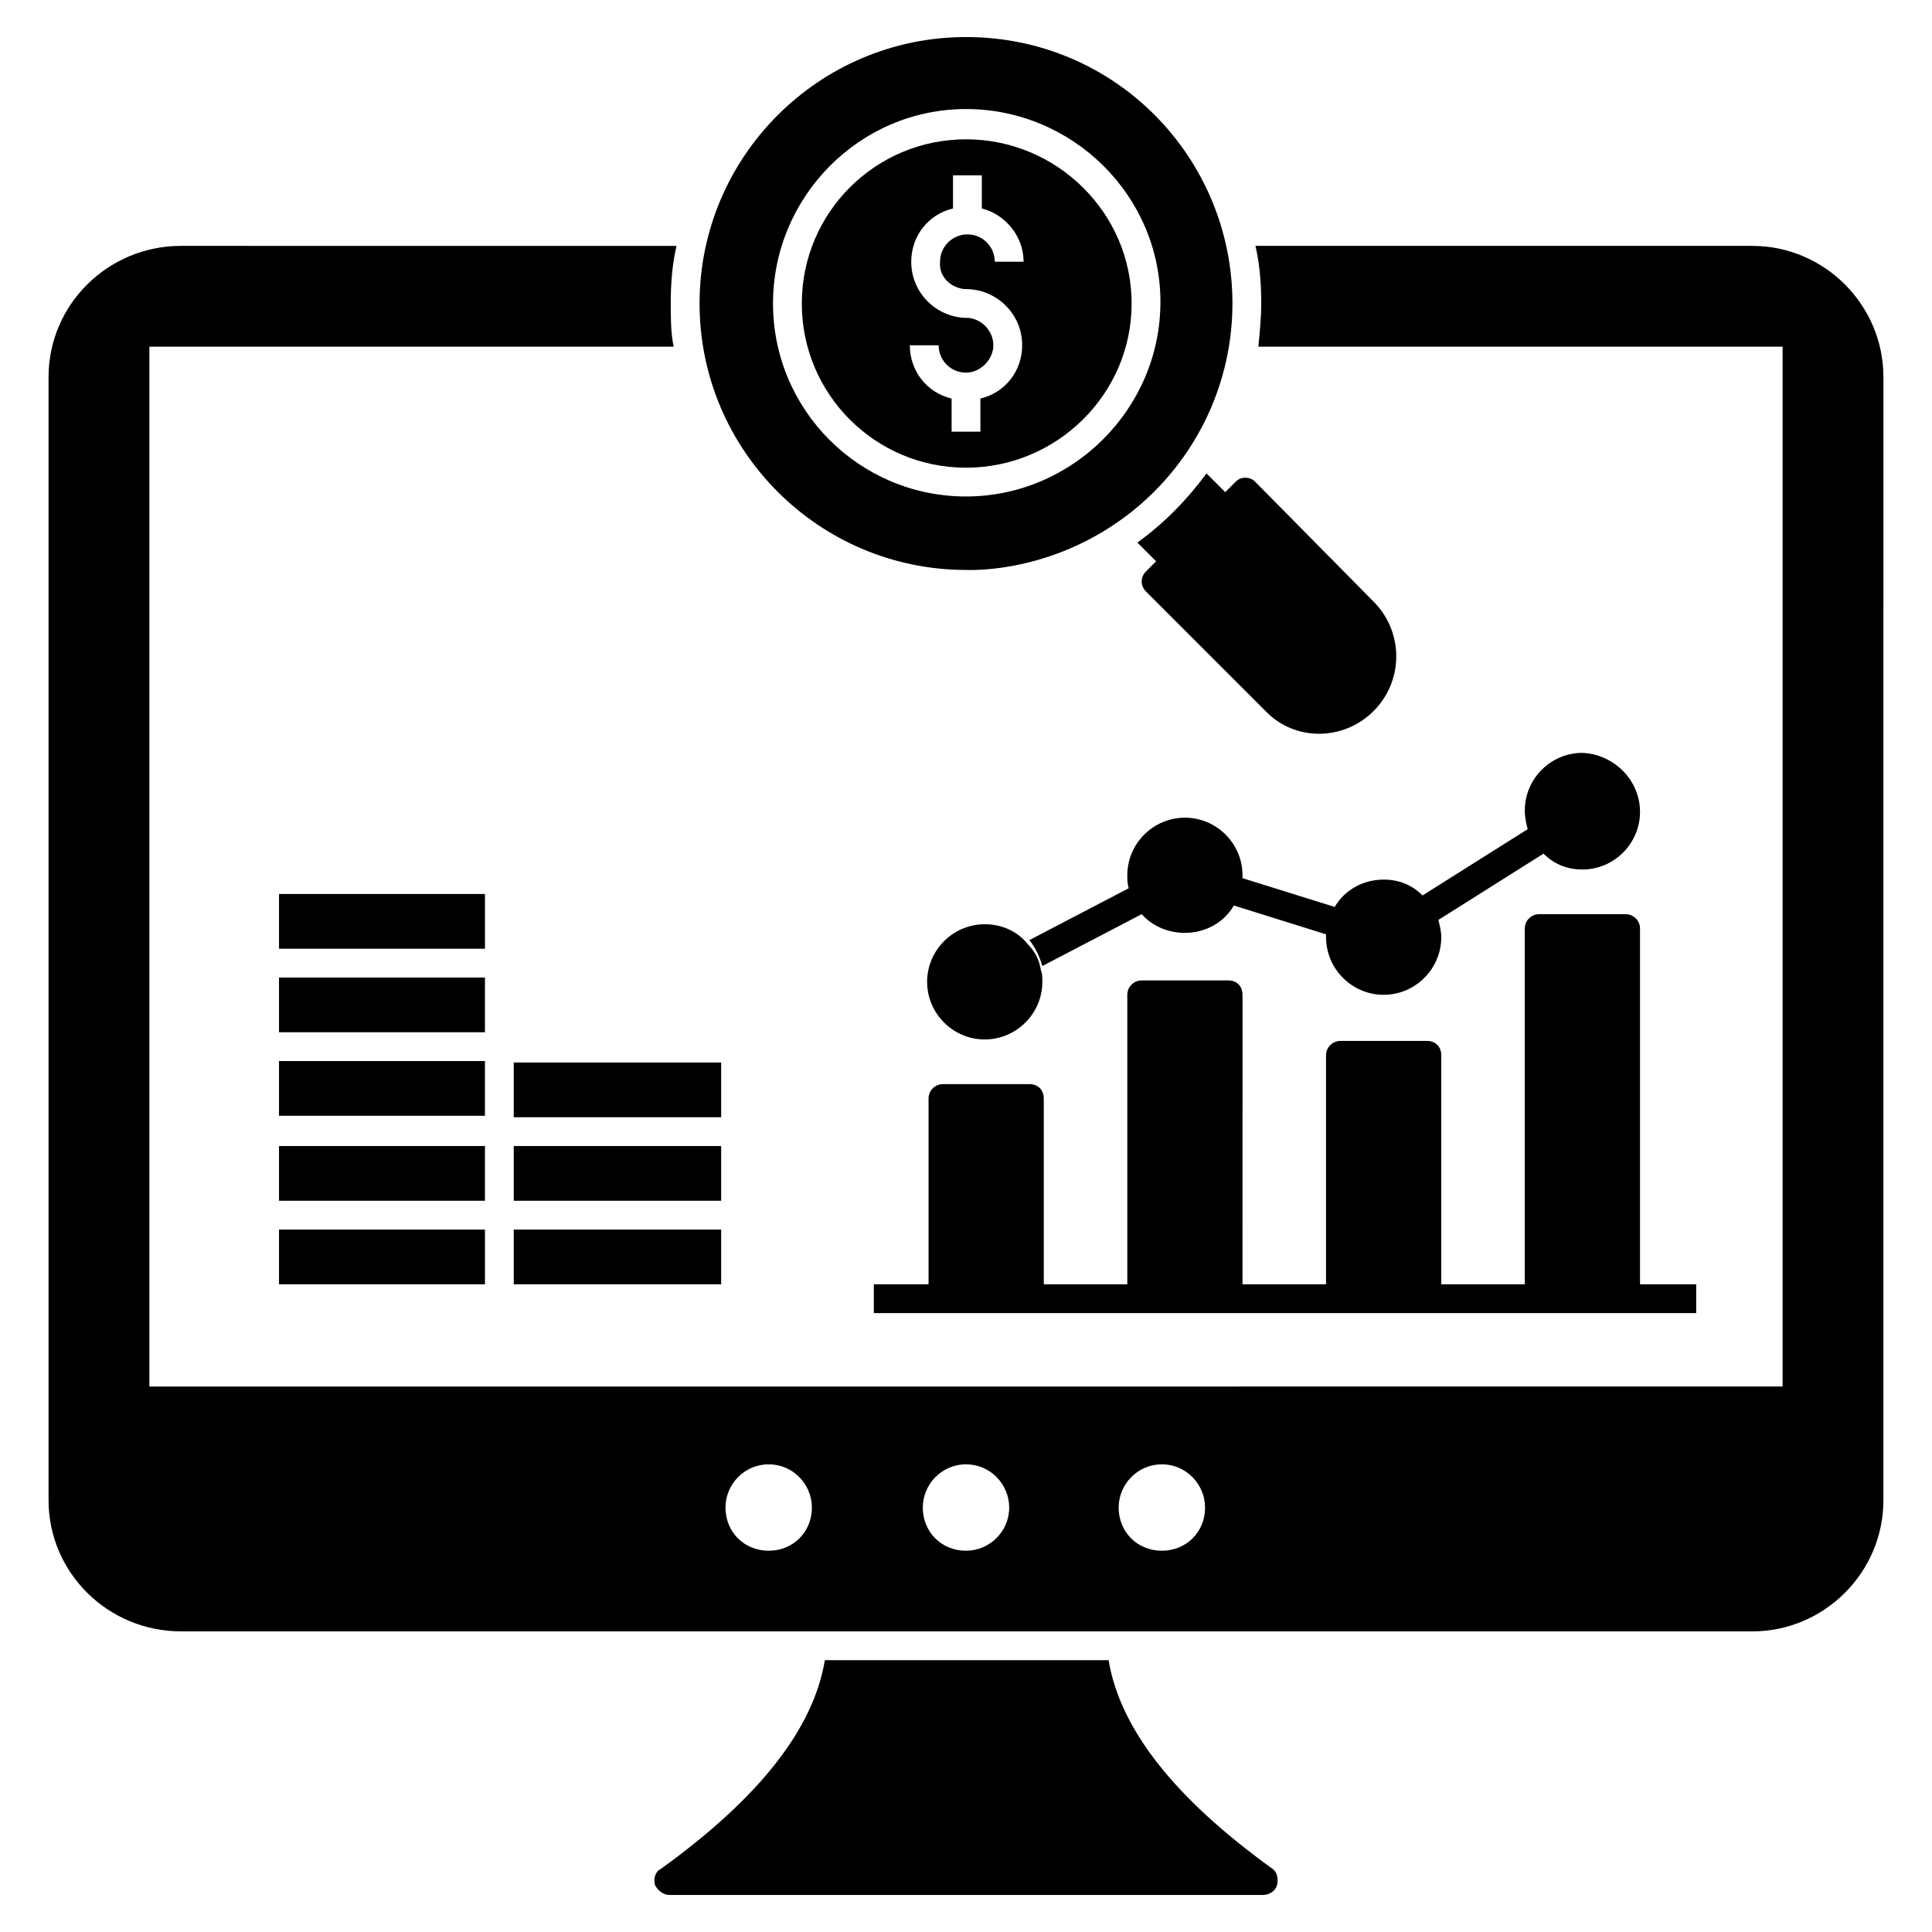 <?xml version="1.0" encoding="UTF-8"?>
<!-- Uploaded to: SVG Repo, www.svgrepo.com, Generator: SVG Repo Mixer Tools -->
<svg fill="#000000" width="800px" height="800px" version="1.1" viewBox="144 144 512 512" xmlns="http://www.w3.org/2000/svg">
 <g>
  <path d="m482.44 643.51c-0.383 1.527-1.91 2.672-3.816 2.672h-157.25c-1.527 0-3.055-1.145-3.816-2.672-0.383-1.527 0-3.434 1.527-4.199 25.953-18.703 40.457-37.023 43.512-55.344h75.191c3.055 18.32 17.559 36.641 43.512 55.344 1.141 0.762 1.52 2.672 1.141 4.199z"/>
  <path d="m608.39 209.16h-131.68c1.145 4.961 1.527 9.922 1.527 15.266 0 3.816-0.383 7.633-0.762 11.449h138.93v275.57l-432.82 0.004v-275.57h138.93c-0.762-3.816-0.762-7.633-0.762-11.449 0-5.344 0.383-10.305 1.527-15.266l-131.3-0.004c-19.465 0-35.113 15.648-35.113 34.73v297.71c0 19.082 15.648 34.73 35.113 34.73h416.41c19.082 0 34.73-15.648 34.73-34.73l0.004-297.7c0-19.086-15.648-34.734-34.734-34.734zm-260.68 345.8c-6.488 0-11.449-4.961-11.449-11.449 0-6.106 4.961-11.449 11.449-11.449 6.488 0 11.449 5.344 11.449 11.449 0 6.488-4.961 11.449-11.449 11.449zm52.289 0c-6.488 0-11.449-4.961-11.449-11.449 0-6.106 4.961-11.449 11.449-11.449s11.449 5.344 11.449 11.449c0 6.488-5.344 11.449-11.449 11.449zm51.906 0c-6.488 0-11.449-4.961-11.449-11.449 0-6.106 4.961-11.449 11.449-11.449s11.449 5.344 11.449 11.449c0 6.488-4.961 11.449-11.449 11.449z"/>
  <path d="m400 153.82c-38.934 0-70.609 31.676-70.609 70.609 0 38.93 31.676 70.609 70.609 70.609 0.383 0 20.23 1.145 40.074-12.594 18.32-12.594 30.535-33.969 30.535-58.016 0-38.551-30.918-70.609-70.609-70.609zm0 121.75c-28.242 0-51.145-22.902-51.145-51.145 0-28.246 22.898-51.527 51.145-51.527 28.242 0 51.527 22.902 51.527 51.145-0.004 28.242-23.285 51.527-51.527 51.527z"/>
  <path d="m508.01 332.44c-8.016 8.016-20.992 8.016-28.625 0l-31.68-31.68c-1.527-1.527-1.527-3.816 0-5.344l2.672-2.672-4.961-4.961c6.871-4.961 12.977-11.07 18.32-18.32l4.961 4.961 2.672-2.672c0.762-0.762 1.527-1.145 2.672-1.145s1.91 0.383 2.672 1.145l31.297 31.68c8.016 8.016 8.016 20.992 0 29.008z"/>
  <path d="m400 180.92c-24.047 0-43.512 19.465-43.512 43.512 0 24.047 19.465 43.512 43.512 43.512s43.891-19.465 43.891-43.512c0-24.047-19.848-43.512-43.891-43.512zm-0.383 39.695h0.383c8.016 0 14.887 6.488 14.887 14.887 0 6.871-4.582 12.594-11.07 14.121v8.777h-7.633v-8.777c-6.488-1.527-11.07-7.25-11.07-14.121h7.633c0 3.816 3.055 7.25 7.25 7.25 3.816 0 7.25-3.434 7.25-7.25s-3.055-6.871-6.488-7.25h-0.383c-8.016 0-14.887-6.488-14.887-14.887 0-6.871 4.582-12.594 11.07-14.121v-8.777h7.633v8.777c6.106 1.527 11.07 7.25 11.07 14.121h-7.633c0-3.816-3.055-7.25-7.25-7.25-3.816 0-7.25 3.055-7.25 7.25-0.383 3.812 2.672 6.867 6.488 7.25z"/>
  <path d="m420.23 404.2c0 8.398-6.871 15.266-15.266 15.266-8.398 0-15.266-6.871-15.266-15.266 0-8.398 6.871-15.266 15.266-15.266 4.582 0 8.777 1.91 11.449 5.344 1.91 1.91 3.055 4.199 3.434 6.871 0.383 0.762 0.383 1.906 0.383 3.051z"/>
  <path d="m578.62 359.16c0 8.398-6.871 15.266-15.266 15.266-4.199 0-7.633-1.527-10.305-4.199l-27.863 17.559c0.383 1.527 0.762 3.055 0.762 4.582 0 8.398-6.871 15.266-15.266 15.266-8.398 0-15.266-6.871-15.266-15.266v-0.762l-24.426-7.633c-2.672 4.582-7.633 7.25-12.977 7.25-4.582 0-8.777-1.91-11.449-4.961l-26.336 13.742c-0.762-2.672-1.91-4.961-3.434-6.871l26.336-13.742c-0.383-1.145-0.383-2.289-0.383-3.434 0-8.398 6.871-15.266 15.266-15.266 8.398 0 15.266 6.871 15.266 15.266v0.762l24.426 7.633c2.672-4.582 7.633-7.25 12.977-7.25 4.199 0 7.633 1.527 10.305 4.199l27.863-17.559c-0.383-1.527-0.762-3.055-0.762-4.961 0-8.398 6.871-15.266 15.266-15.266 8.395 0.375 15.266 7.246 15.266 15.645z"/>
  <path d="m578.62 484.35v-94.273c0-2.289-1.91-3.816-3.816-3.816h-22.902c-1.91 0-3.816 1.527-3.816 3.816v94.273h-22.137v-60.684c0-2.289-1.527-3.816-3.816-3.816h-22.902c-1.91 0-3.816 1.527-3.816 3.816v60.688h-22.137l0.004-76.719c0-2.289-1.527-3.816-3.816-3.816h-22.902c-1.91 0-3.816 1.527-3.816 3.816v76.715h-22.137v-49.234c0-2.289-1.527-3.816-3.816-3.816h-22.902c-1.91 0-3.816 1.527-3.816 3.816v49.234h-14.504v7.633h217.94v-7.633z"/>
  <path d="m217.94 425.19h54.578v14.504h-54.578zm54.578-7.633h-54.578v-14.504h54.578zm-54.578 30.152h54.578v14.504h-54.578zm62.211 0h54.961v14.504h-54.961zm54.961-7.633h-54.961v-14.504h54.961zm-117.17-59.16h54.578v14.504h-54.578zm0 88.93h54.578v14.504h-54.578zm117.17 14.504h-54.961v-14.504h54.961z"/>
 </g>
</svg>